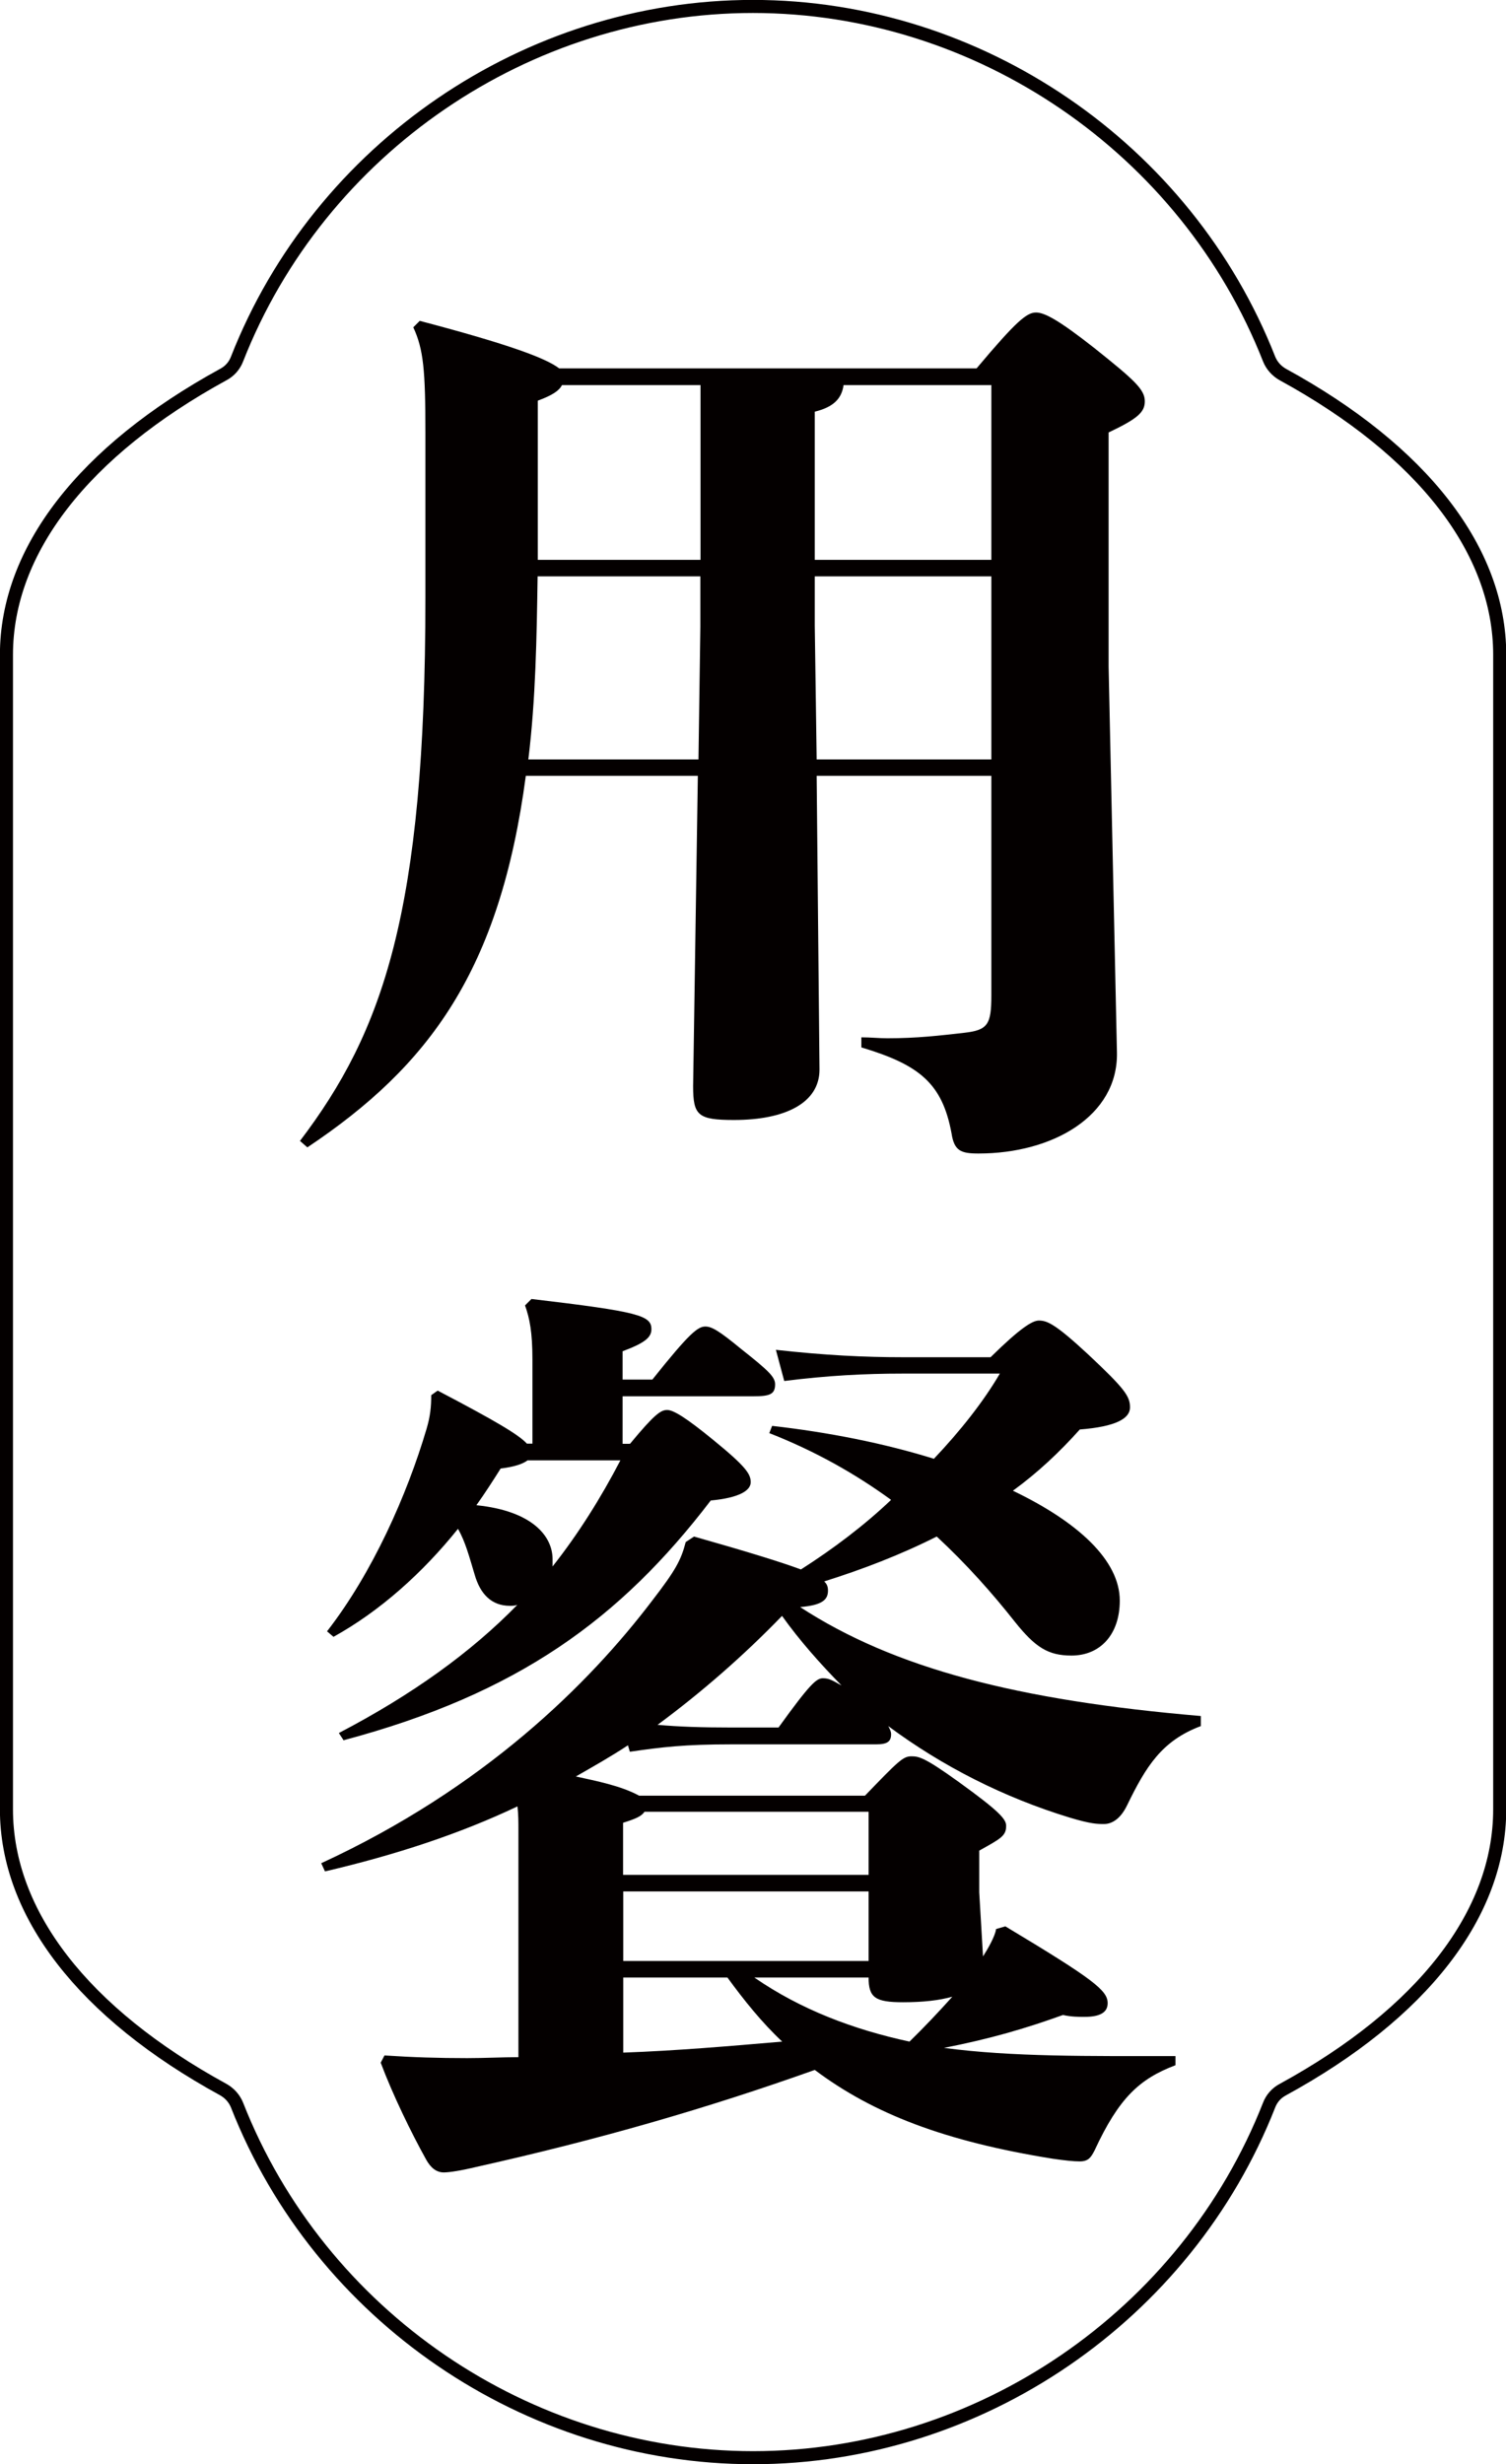 <?xml version="1.0" encoding="UTF-8"?>
<svg id="_レイヤー_2" data-name="レイヤー 2" xmlns="http://www.w3.org/2000/svg" viewBox="0 0 95.69 156.52">
  <defs>
    <style>
      .cls-1 {
        fill: none;
        stroke: #040000;
        stroke-miterlimit: 10;
        stroke-width: .83px;
      }

      .cls-2 {
        fill: #040000;
        stroke-width: 0px;
      }
    </style>
  </defs>
  <g id="moji">
    <g>
      <g>
        <path class="cls-2" d="M62.99,49.28h-11.1l.18,18.66c0,2.09-2.13,3.2-5.43,3.2-2.3,0-2.6-.29-2.6-2.15l.3-19.71h-10.93c-1.65,12.38-6.14,18.43-13.88,23.6l-.47-.41c5.26-6.92,7.97-14.53,7.97-34.47v-10.52c0-3.95-.12-5.29-.77-6.69l.41-.41c5.73,1.51,8.03,2.38,8.86,3.02h26.52c2.54-3.02,3.19-3.55,3.78-3.55.53,0,1.42.46,3.72,2.27,2.54,2.03,3.19,2.62,3.19,3.37,0,.7-.47,1.11-2.3,1.98v14.88l.53,24.53c.06,4.01-4.08,6.39-8.8,6.39-1.12,0-1.54-.17-1.71-1.28-.59-3.2-2.07-4.36-5.73-5.46v-.64c.59,0,1.12.06,1.65.06,1.89,0,3.31-.17,4.9-.35,1.48-.17,1.71-.52,1.71-2.38v-13.95ZM44.38,48.24l.12-8.43v-3.2h-10.34c-.06,3.9-.12,7.79-.59,11.63h10.81ZM34.17,35.56h10.34v-11.1h-8.8c-.18.35-.59.64-1.54.99v10.12ZM51.77,35.56h11.22v-11.1h-9.39c-.12.87-.65,1.4-1.83,1.69v9.42ZM62.99,36.61h-11.22v3.14l.12,8.49h11.1v-11.63Z"/>
        <path class="cls-2" d="M62.22,120.2l.24,4.07c.3-.47.77-1.28.83-1.74l.59-.17c5.61,3.37,6.5,4.07,6.5,4.88,0,.58-.47.87-1.48.87-.35,0-.83,0-1.36-.12-2.42.87-4.61,1.51-7.56,2.09,4.37.58,9.16.52,14.71.52v.58c-2.3.87-3.6,2.09-5.14,5.41-.24.47-.41.7-.95.7-.41,0-.94-.06-1.71-.17-6.85-1.1-11.4-2.85-15.12-5.64-6.85,2.44-13.7,4.42-21.5,6.16-.95.23-1.71.35-2.07.35-.47,0-.83-.29-1.12-.81-.94-1.69-2.13-4.13-2.89-6.16l.24-.46c1.83.12,3.43.17,5.26.17,1.12,0,2.19-.06,3.25-.06v-14.42c0-.52,0-.99-.06-1.51-3.66,1.74-7.74,3.08-12.23,4.13l-.24-.52c10.34-4.77,17.01-11.39,21.03-16.68,1.48-1.92,1.83-2.56,2.13-3.72l.53-.35c3.49.99,5.55,1.63,6.79,2.09,2.01-1.28,4.02-2.79,5.73-4.42-2.24-1.63-4.78-3.08-7.74-4.24l.18-.46c3.6.41,7.09,1.1,10.28,2.09,1.65-1.74,3.13-3.6,4.19-5.41h-6.2c-2.36,0-4.73.12-7.5.47l-.53-1.98c3.13.35,5.67.47,8.03.47h5.61c1.89-1.86,2.66-2.33,3.07-2.33.53,0,1.06.23,3.13,2.15,2.36,2.21,2.66,2.67,2.66,3.37s-.89,1.22-3.19,1.4c-1.3,1.45-2.66,2.73-4.25,3.89,4.13,1.98,6.79,4.42,6.79,6.98,0,2.15-1.24,3.49-3.07,3.49-1.48,0-2.3-.52-3.6-2.15-1.42-1.8-3.07-3.66-4.96-5.41-2.3,1.16-4.73,2.09-7.15,2.85.18.17.24.35.24.58,0,.58-.35.93-1.77,1.05,5.97,3.89,13.82,5.93,25.46,6.92v.64c-2.48.93-3.48,2.56-4.67,5-.47.99-1.06,1.22-1.48,1.22s-.83,0-2.19-.41c-4.19-1.28-8.09-3.26-11.52-5.81.12.23.18.35.18.52,0,.46-.24.64-.95.64h-9.21c-2.95,0-4.37.17-6.44.47l-.12-.41c-1.06.7-2.19,1.34-3.31,1.98,1.3.29,2.84.58,4.02,1.22h14.35c2.13-2.21,2.42-2.5,2.95-2.5.47,0,.83.06,3.01,1.63,2.66,1.92,3.01,2.38,3.01,2.79,0,.64-.35.81-1.71,1.57v2.67ZM21.53,110.08c4.67-2.44,8.39-5.12,11.34-8.14-.18.06-.3.06-.47.06-1.18,0-1.89-.76-2.24-1.98-.35-1.16-.59-2.09-1.06-2.91-2.24,2.79-4.96,5.23-7.91,6.86l-.41-.35c2.89-3.72,5.08-8.66,6.32-12.85.24-.81.3-1.4.3-2.15l.41-.29c3.66,1.92,5.14,2.79,5.67,3.37h.35v-5.35c0-1.74-.18-2.62-.47-3.43l.41-.41c6.85.81,7.62,1.05,7.62,1.92,0,.52-.41.87-1.83,1.4v1.8h1.89c2.36-2.96,2.89-3.37,3.37-3.37.41,0,.89.29,2.24,1.4,1.77,1.4,2.19,1.8,2.19,2.27,0,.64-.35.76-1.36.76h-8.33v3.02h.47c1.54-1.86,1.95-2.15,2.36-2.15s1.24.52,2.95,1.92c2.07,1.69,2.36,2.15,2.36,2.67s-.71.99-2.54,1.16c-5.73,7.5-12.23,12.27-23.33,15.23l-.3-.46ZM33.52,92.76c-.3.23-.83.41-1.71.52-.47.75-1,1.57-1.54,2.33,3.48.35,4.84,1.92,4.84,3.43v.46c1.65-2.09,3.07-4.36,4.31-6.74h-5.91ZM55.19,119.09v-4.01h-14.24c-.18.29-.59.46-1.36.7v3.31h15.59ZM55.19,124.56v-4.42h-15.59v4.42h15.59ZM39.6,125.61v4.77c3.37-.12,6.73-.41,10.1-.7-1.3-1.22-2.42-2.62-3.48-4.07h-6.62ZM49.46,109.74c2.01-2.79,2.42-3.14,2.83-3.14s.65.17,1.18.46c-1.36-1.39-2.66-2.85-3.78-4.42-2.42,2.5-5.08,4.83-7.91,6.92,1.36.12,2.78.17,4.67.17h3.01ZM47.93,125.61c2.95,2.04,6.32,3.31,9.86,4.07.95-.93,1.83-1.86,2.72-2.85-.83.23-1.83.35-3.13.35-1.77,0-2.19-.29-2.19-1.57h-7.27Z"/>
      </g>
      <path class="cls-1" d="M47.84.41C33.49.41,20.31,9.42,15.06,22.81c-.16.42-.47.77-.87.98C5.31,28.65.41,34.97.41,41.59v73.34c0,6.62,4.89,12.94,13.78,17.8.39.22.7.56.87.98,5.26,13.4,18.43,22.4,32.79,22.4s27.53-9,32.79-22.4c.16-.42.47-.77.87-.98,8.88-4.85,13.78-11.17,13.78-17.8V41.59c0-6.62-4.89-12.94-13.78-17.8-.39-.22-.7-.56-.87-.98C75.38,9.42,62.2.41,47.84.41Z"/>
    </g>
  </g>
</svg>